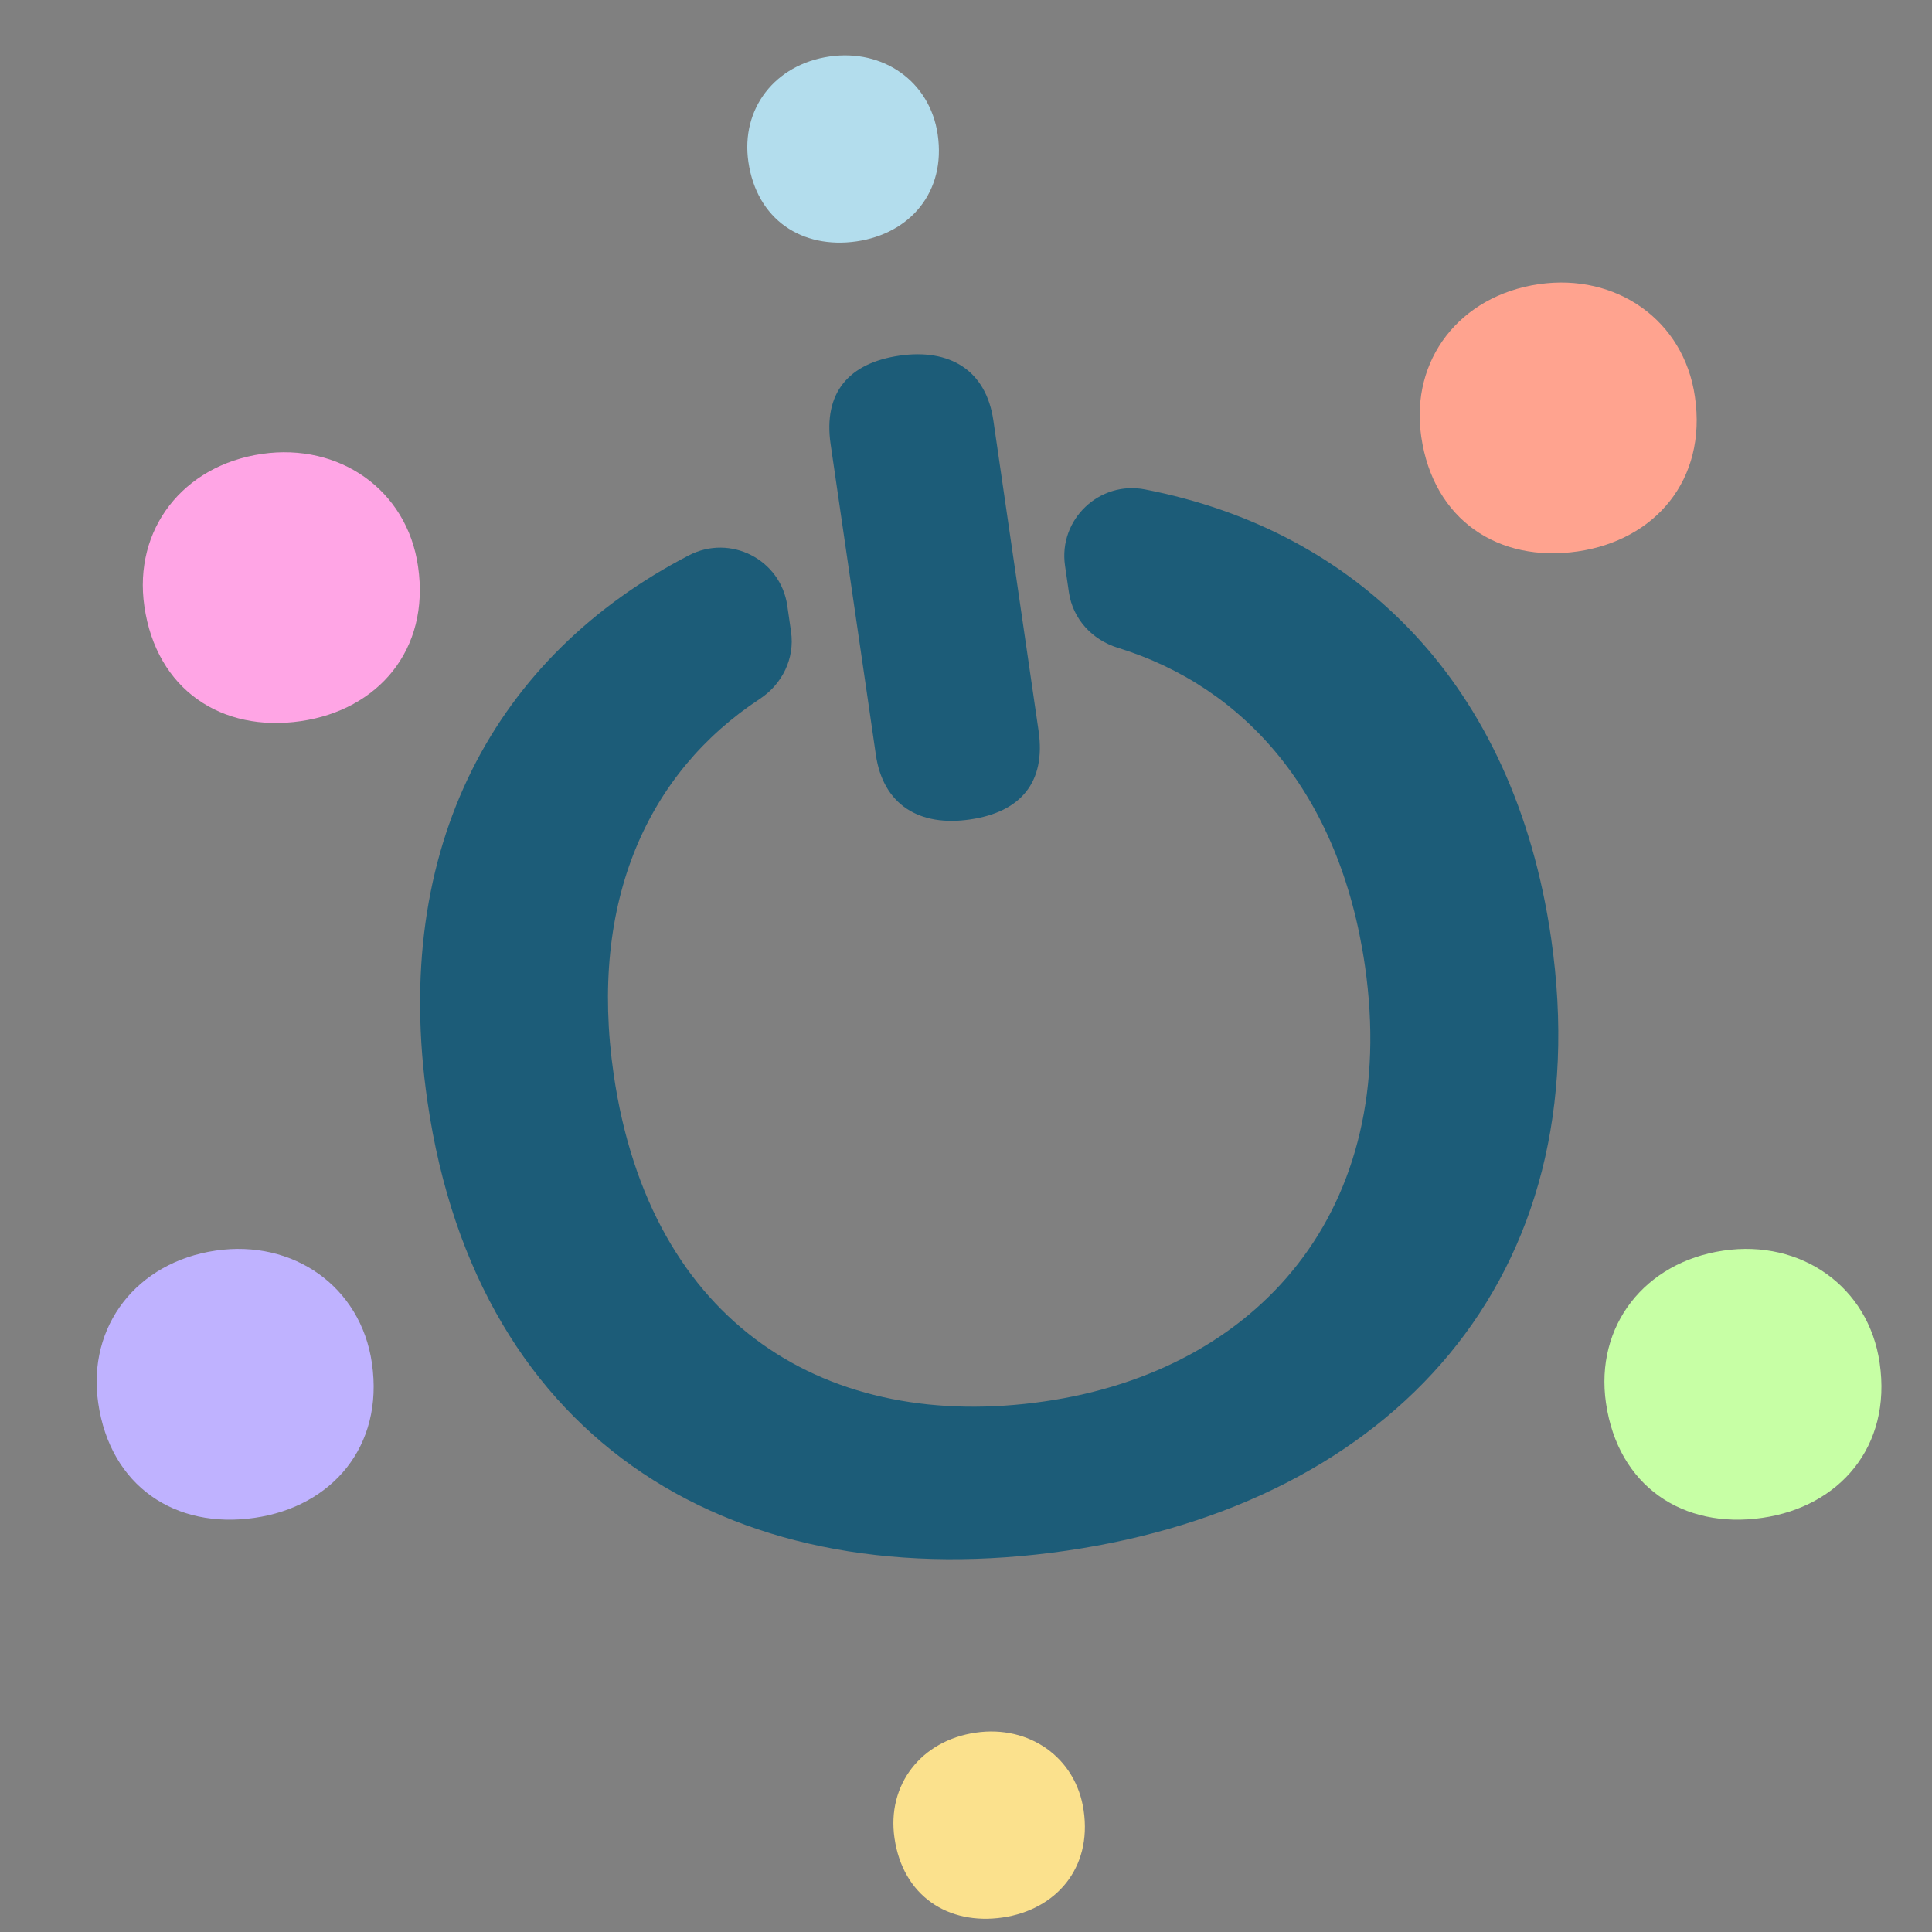 <?xml version="1.0" encoding="utf-8"?>
<!-- Generator: Adobe Illustrator 26.5.0, SVG Export Plug-In . SVG Version: 6.00 Build 0)  -->
<svg version="1.1" id="Calque_1" xmlns="http://www.w3.org/2000/svg" xmlns:xlink="http://www.w3.org/1999/xlink" x="0px" y="0px"
	 viewBox="0 0 144 144" style="enable-background:new 0 0 144 144;" xml:space="preserve">
<rect x="0" y="0" width="144" height="144" fill="#808080" stroke="none"/>
<style type="text/css">
	.st0{fill:#BFB2FF;}
	.st1{fill:#FBE18D;}
	.st2{fill:#B3DDED;}
	.st3{fill:#C7FFA5;}
	.st4{fill:#FFA38F;}
	.st5{fill:#FFA5E5;}
	.st6{fill:#1C5C78;}
</style>
<path class="st0" d="M16.09,93.21c-5.9,0.86-9.6,5.63-8.77,11.36c0.9,6.22,5.76,9.42,11.66,8.56c5.74-0.83,9.65-5.31,8.74-11.53
	C26.89,95.87,21.83,92.37,16.09,93.21z"/>
<path class="st1" d="M72.73,129.14c-4.08,0.59-6.64,3.89-6.06,7.86c0.62,4.3,3.99,6.51,8.06,5.92c3.97-0.58,6.67-3.67,6.04-7.97
	C80.2,130.98,76.69,128.56,72.73,129.14z"/>
<path class="st2" d="M63.85,17.99c3.97-0.58,6.67-3.67,6.04-7.97c-0.58-3.97-4.08-6.38-8.05-5.81c-4.08,0.59-6.64,3.89-6.06,7.86
	C56.41,16.37,59.77,18.58,63.85,17.99z"/>
<path class="st3" d="M128.47,93.21c-5.9,0.86-9.6,5.63-8.77,11.36c0.9,6.22,5.76,9.42,11.66,8.56c5.74-0.83,9.65-5.31,8.74-11.53
	C139.28,95.87,134.21,92.37,128.47,93.21z"/>
<path class="st4" d="M114.7,21.18c-5.9,0.86-9.6,5.63-8.77,11.36c0.9,6.22,5.76,9.42,11.66,8.56c5.74-0.83,9.65-5.31,8.74-11.53
	C125.51,23.84,120.44,20.35,114.7,21.18z"/>
<path class="st5" d="M19.53,33.83c-5.9,0.86-9.6,5.63-8.77,11.36c0.9,6.22,5.76,9.42,11.66,8.56c5.74-0.83,9.65-5.31,8.74-11.53
	C30.34,36.49,25.27,33,19.53,33.83z"/>
<path class="st6" d="M115.61,69.92c-2.76-18.99-14.44-30.36-30.26-33.44c-3.41-0.67-6.47,2.24-5.97,5.68l0.29,1.99
	c0.29,1.98,1.73,3.54,3.64,4.13c9.45,2.91,16.55,10.85,18.42,23.67c2.66,18.29-7.99,30.2-23.86,32.5
	c-16.09,2.34-29.4-5.63-32.13-24.37c-1.88-12.93,2.59-22.53,10.88-27.98c1.68-1.1,2.63-3.02,2.34-5.01l-0.28-1.95
	c-0.5-3.44-4.24-5.35-7.33-3.75c-14.38,7.45-22.26,21.68-19.49,40.71c3.73,25.68,23.16,37.03,47.63,33.48
	C103.73,112.05,119.29,95.27,115.61,69.92z"/>
<path class="st6" d="M63.5,44.02l1.28,8.78l0.5,3.45c0.54,3.75,3.26,5.38,7.01,4.83c3.75-0.54,5.68-2.74,5.12-6.6l-0.92-6.32
	l-1.28-8.78l-1.17-8.04c-0.54-3.75-3.26-5.38-7.01-4.83s-5.68,2.74-5.12,6.6L63.5,44.02z"/>
</svg>
